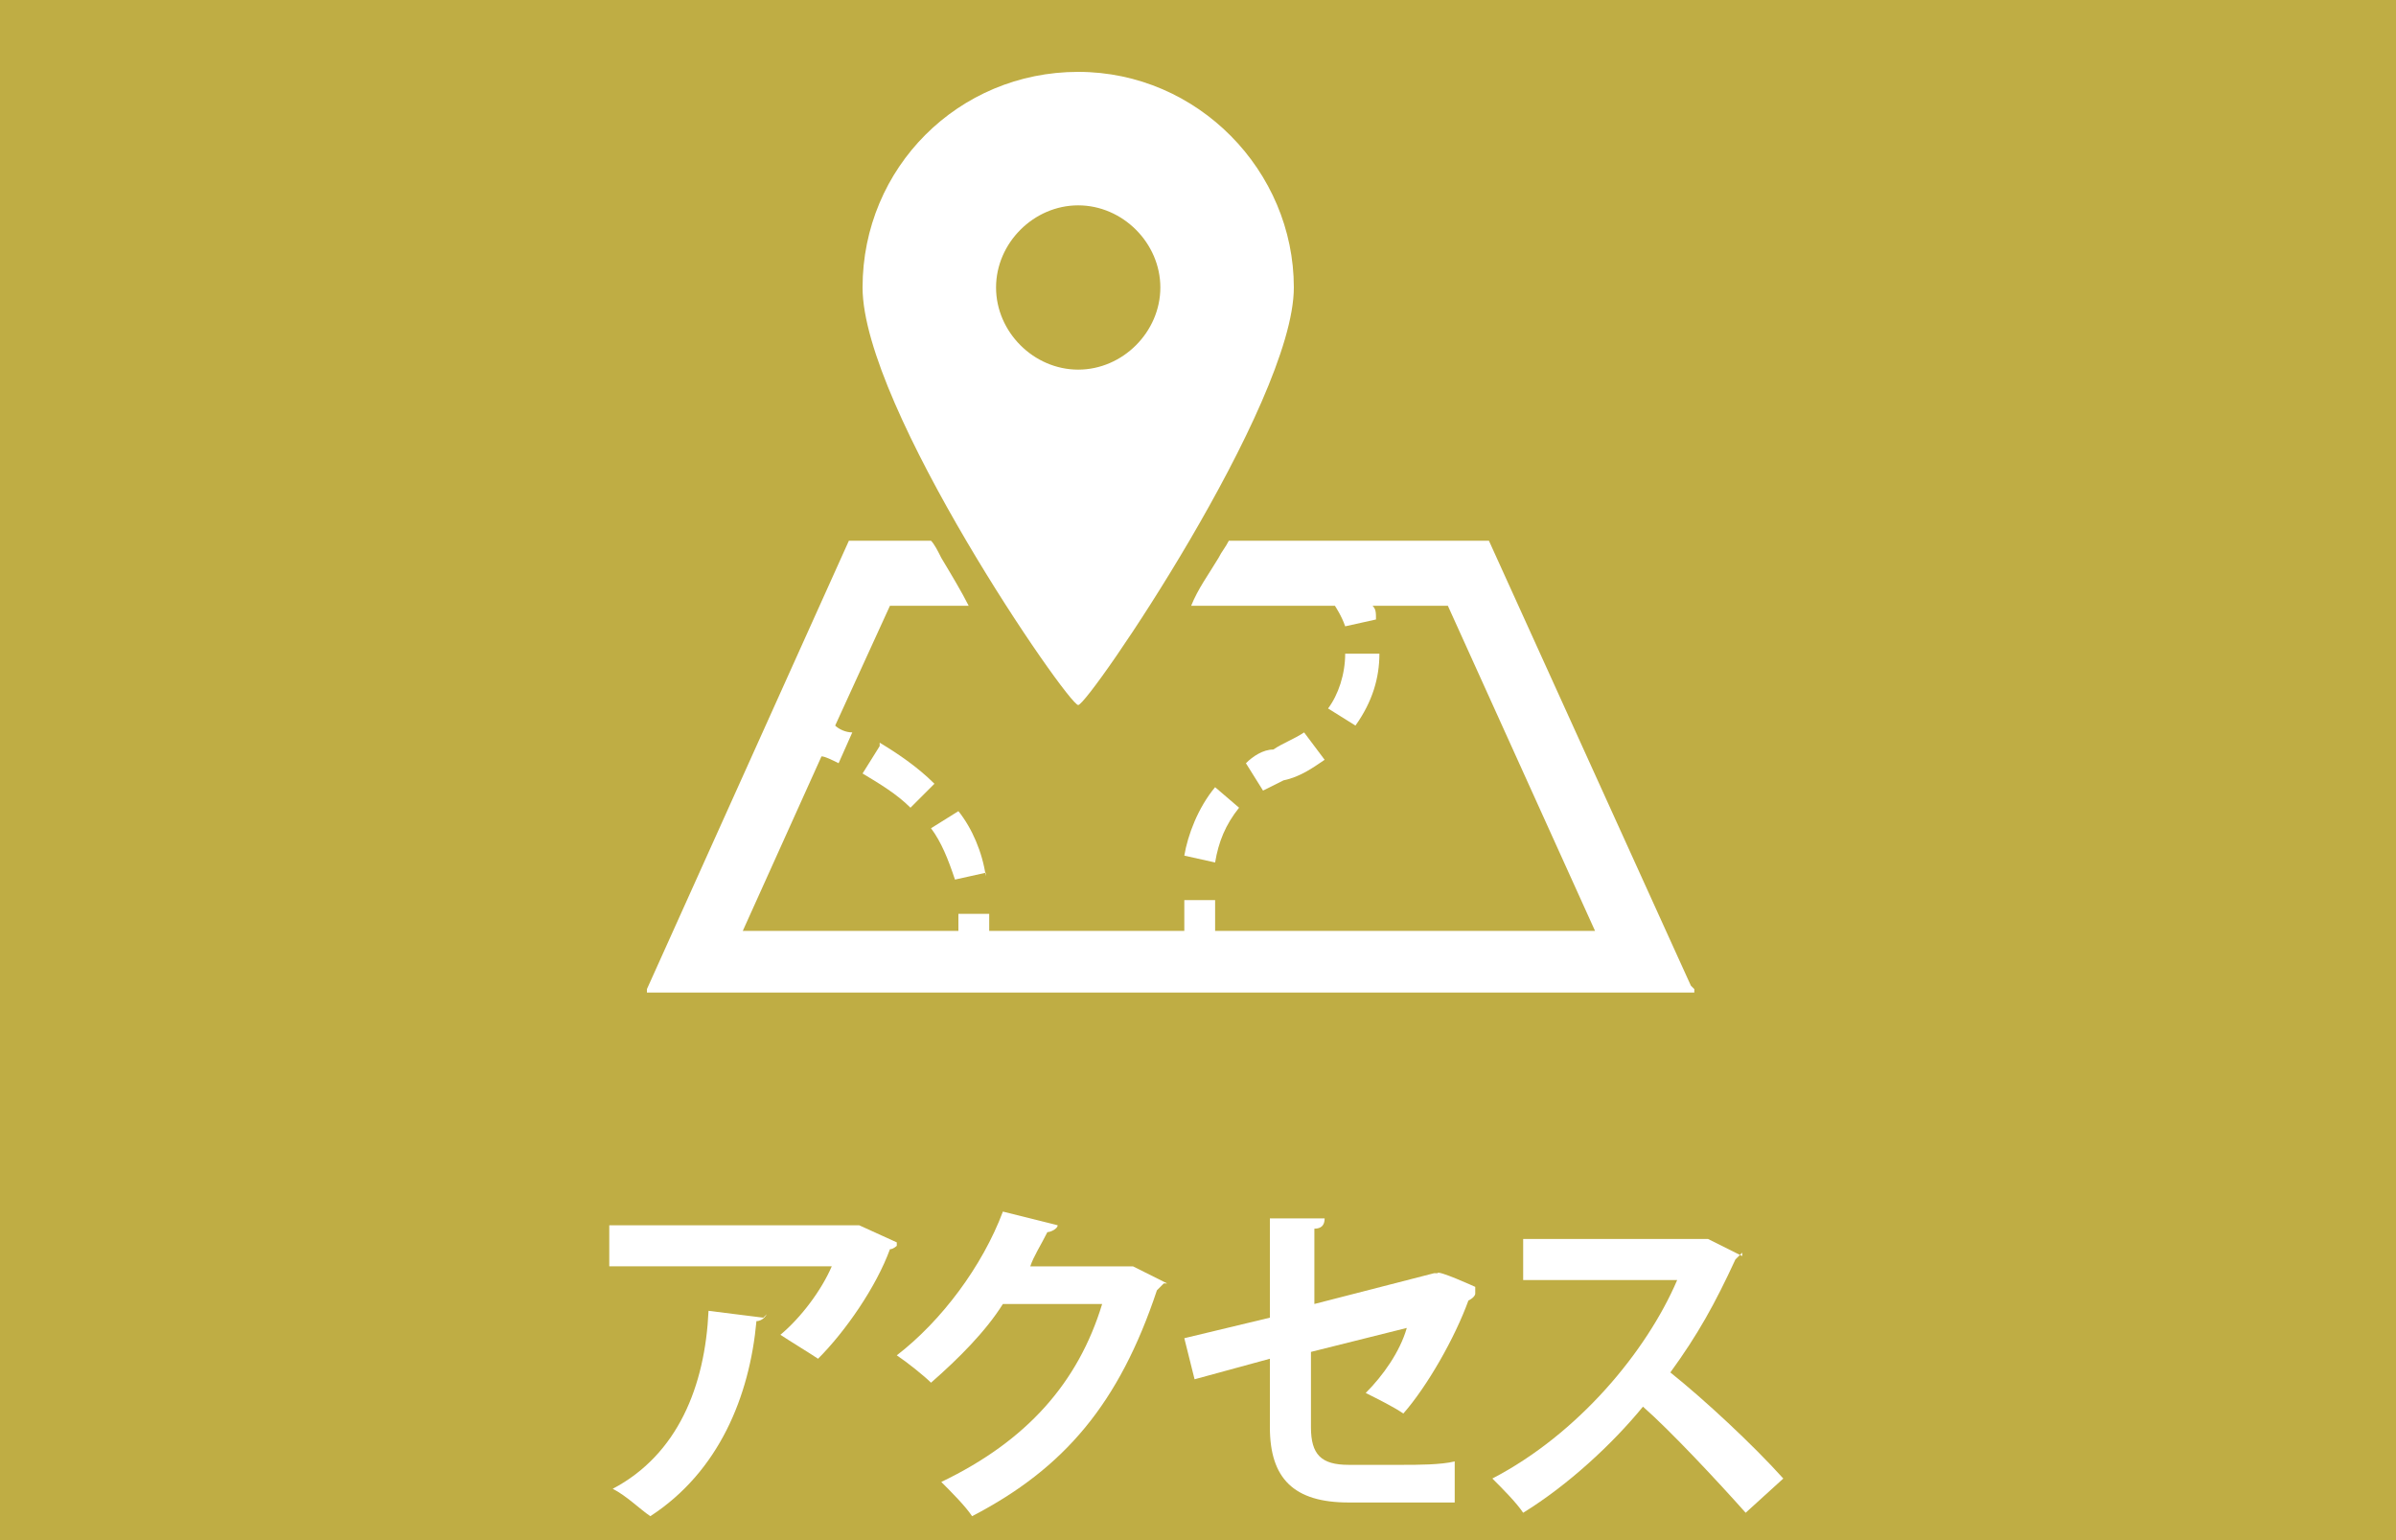 <?xml version="1.0" encoding="UTF-8"?>
<svg id="_レイヤー_1" data-name="レイヤー_1" xmlns="http://www.w3.org/2000/svg" version="1.1" viewBox="0 0 70 45">
  <!-- Generator: Adobe Illustrator 29.5.1, SVG Export Plug-In . SVG Version: 2.1.0 Build 141)  -->
  <defs>
    <style>
      .st0 {
        fill: #bfad44;
      }

      .st1 {
        fill: #fff;
      }
    </style>
  </defs>
  <rect class="st0" width="70" height="45"/>
  <g>
    <path class="st1" d="M36.2,23.6l-.7-.6c-.5.6-.8,1.4-.9,2l.9.2c.1-.6.3-1.1.7-1.6Z"/>
    <path class="st1" d="M38.7,22.2l-.6-.8c-.3.2-.6.3-.9.5-.3,0-.6.2-.8.4l.5.8c.2-.1.4-.2.6-.3.5-.1.9-.4,1.2-.6Z"/>
    <path class="st1" d="M39.3,19.1c0,.6-.2,1.2-.5,1.6l.8.5c.5-.7.7-1.4.7-2.1h-.9Z"/>
    <path class="st1" d="M28.8,25.6c-.1-.7-.4-1.4-.8-1.9l-.8.5h0c.3.4.5.9.7,1.5l.9-.2Z"/>
    <path class="st1" d="M25.7,21.8l-.5.8c.5.3,1,.6,1.4,1l.7-.7c-.5-.5-1.1-.9-1.6-1.2Z"/>
    <path class="st1" d="M49.4,28.8l-.5-1.1-5.4-11.9h-7.6c-.1.2-.2.3-.3.5-.3.5-.6.9-.8,1.4h4.2,0c0,0,.2.3.3.6l.9-.2c0-.2,0-.3-.1-.4h2.2l4.3,9.5h-11.9.8c0-.1,0-.1,0-.1,0,0,0-.3,0-.7s0,0,0-.1h-.9s0,0,0,.1c0,.4,0,.7,0,.8h-5.7c0-.2,0-.3,0-.5h-.9c0,.1,0,.3,0,.5h-6.3l2.3-5.1c.1,0,.3.1.5.2l.4-.9c-.2,0-.4-.1-.5-.2l1.6-3.5h2.3c-.2-.4-.5-.9-.8-1.4-.1-.2-.2-.4-.3-.5h-2.4l-5.9,13.1s0,0,0,.1c0,0,0,0,.1,0h30.4s0,0,.1,0c0,0,0,0,0-.1Z"/>
    <path class="st1" d="M31.5,20.6c.3,0,6.3-8.8,6.3-12.2s-2.8-6.3-6.3-6.3-6.3,2.8-6.3,6.3,6,12.2,6.3,12.2ZM29.1,8.4c0-1.3,1.1-2.4,2.4-2.4s2.4,1.1,2.4,2.4-1.1,2.4-2.4,2.4-2.4-1.1-2.4-2.4Z"/>
  </g>
  <g>
    <path class="st1" d="M26.2,36.4c0,0-.1.1-.2.1-.4,1.1-1.3,2.4-2.1,3.2-.3-.2-.8-.5-1.1-.7.6-.5,1.2-1.3,1.5-2h-6.5v-1.2h7.3c0,0,1.1.5,1.1.5ZM22.4,38.4c0,0-.1.2-.3.2-.2,2.2-1.1,4.4-3.1,5.7-.3-.2-.7-.6-1.1-.8,1.9-1,2.7-3,2.8-5.2l1.6.2Z"/>
    <path class="st1" d="M34,37.5c0,0-.1.1-.2.2-1.1,3.3-2.7,5.2-5.4,6.6-.2-.3-.6-.7-.9-1,2.5-1.2,4-2.9,4.7-5.2h-2.9c-.5.8-1.3,1.6-2.1,2.3-.2-.2-.7-.6-1-.8,1.3-1,2.5-2.6,3.1-4.2l1.6.4c0,.1-.2.2-.3.2-.2.4-.4.7-.5,1h3c0,0,1,.5,1,.5Z"/>
    <path class="st1" d="M43.1,37.8c0,0,0,.1-.2.2-.4,1.1-1.2,2.5-1.9,3.3-.3-.2-.7-.4-1.1-.6.5-.5,1-1.2,1.2-1.9l-2.8.7v2.2c0,.8.3,1.1,1.1,1.1h1.6c.4,0,1.1,0,1.5-.1,0,.4,0,.9,0,1.2-.4,0-1.1,0-1.5,0h-1.6c-1.6,0-2.3-.7-2.3-2.2v-2l-2.2.6-.3-1.2,2.5-.6v-2.9h1.6c0,.2-.1.3-.3.3v2.2l3.5-.9h.1c0-.1,1.1.4,1.1.4Z"/>
    <path class="st1" d="M50.9,36.6c0,0-.1.1-.2.2-.6,1.3-1.1,2.2-1.9,3.3,1,.8,2.4,2.1,3.3,3.1l-1.1,1c-.8-.9-2.2-2.4-3-3.1-.9,1.1-2.2,2.3-3.5,3.1-.2-.3-.6-.7-.9-1,2.5-1.3,4.5-3.7,5.4-5.8h-4.5v-1.2h5.4c0,0,1,.5,1,.5Z"/>
  </g>
</svg>